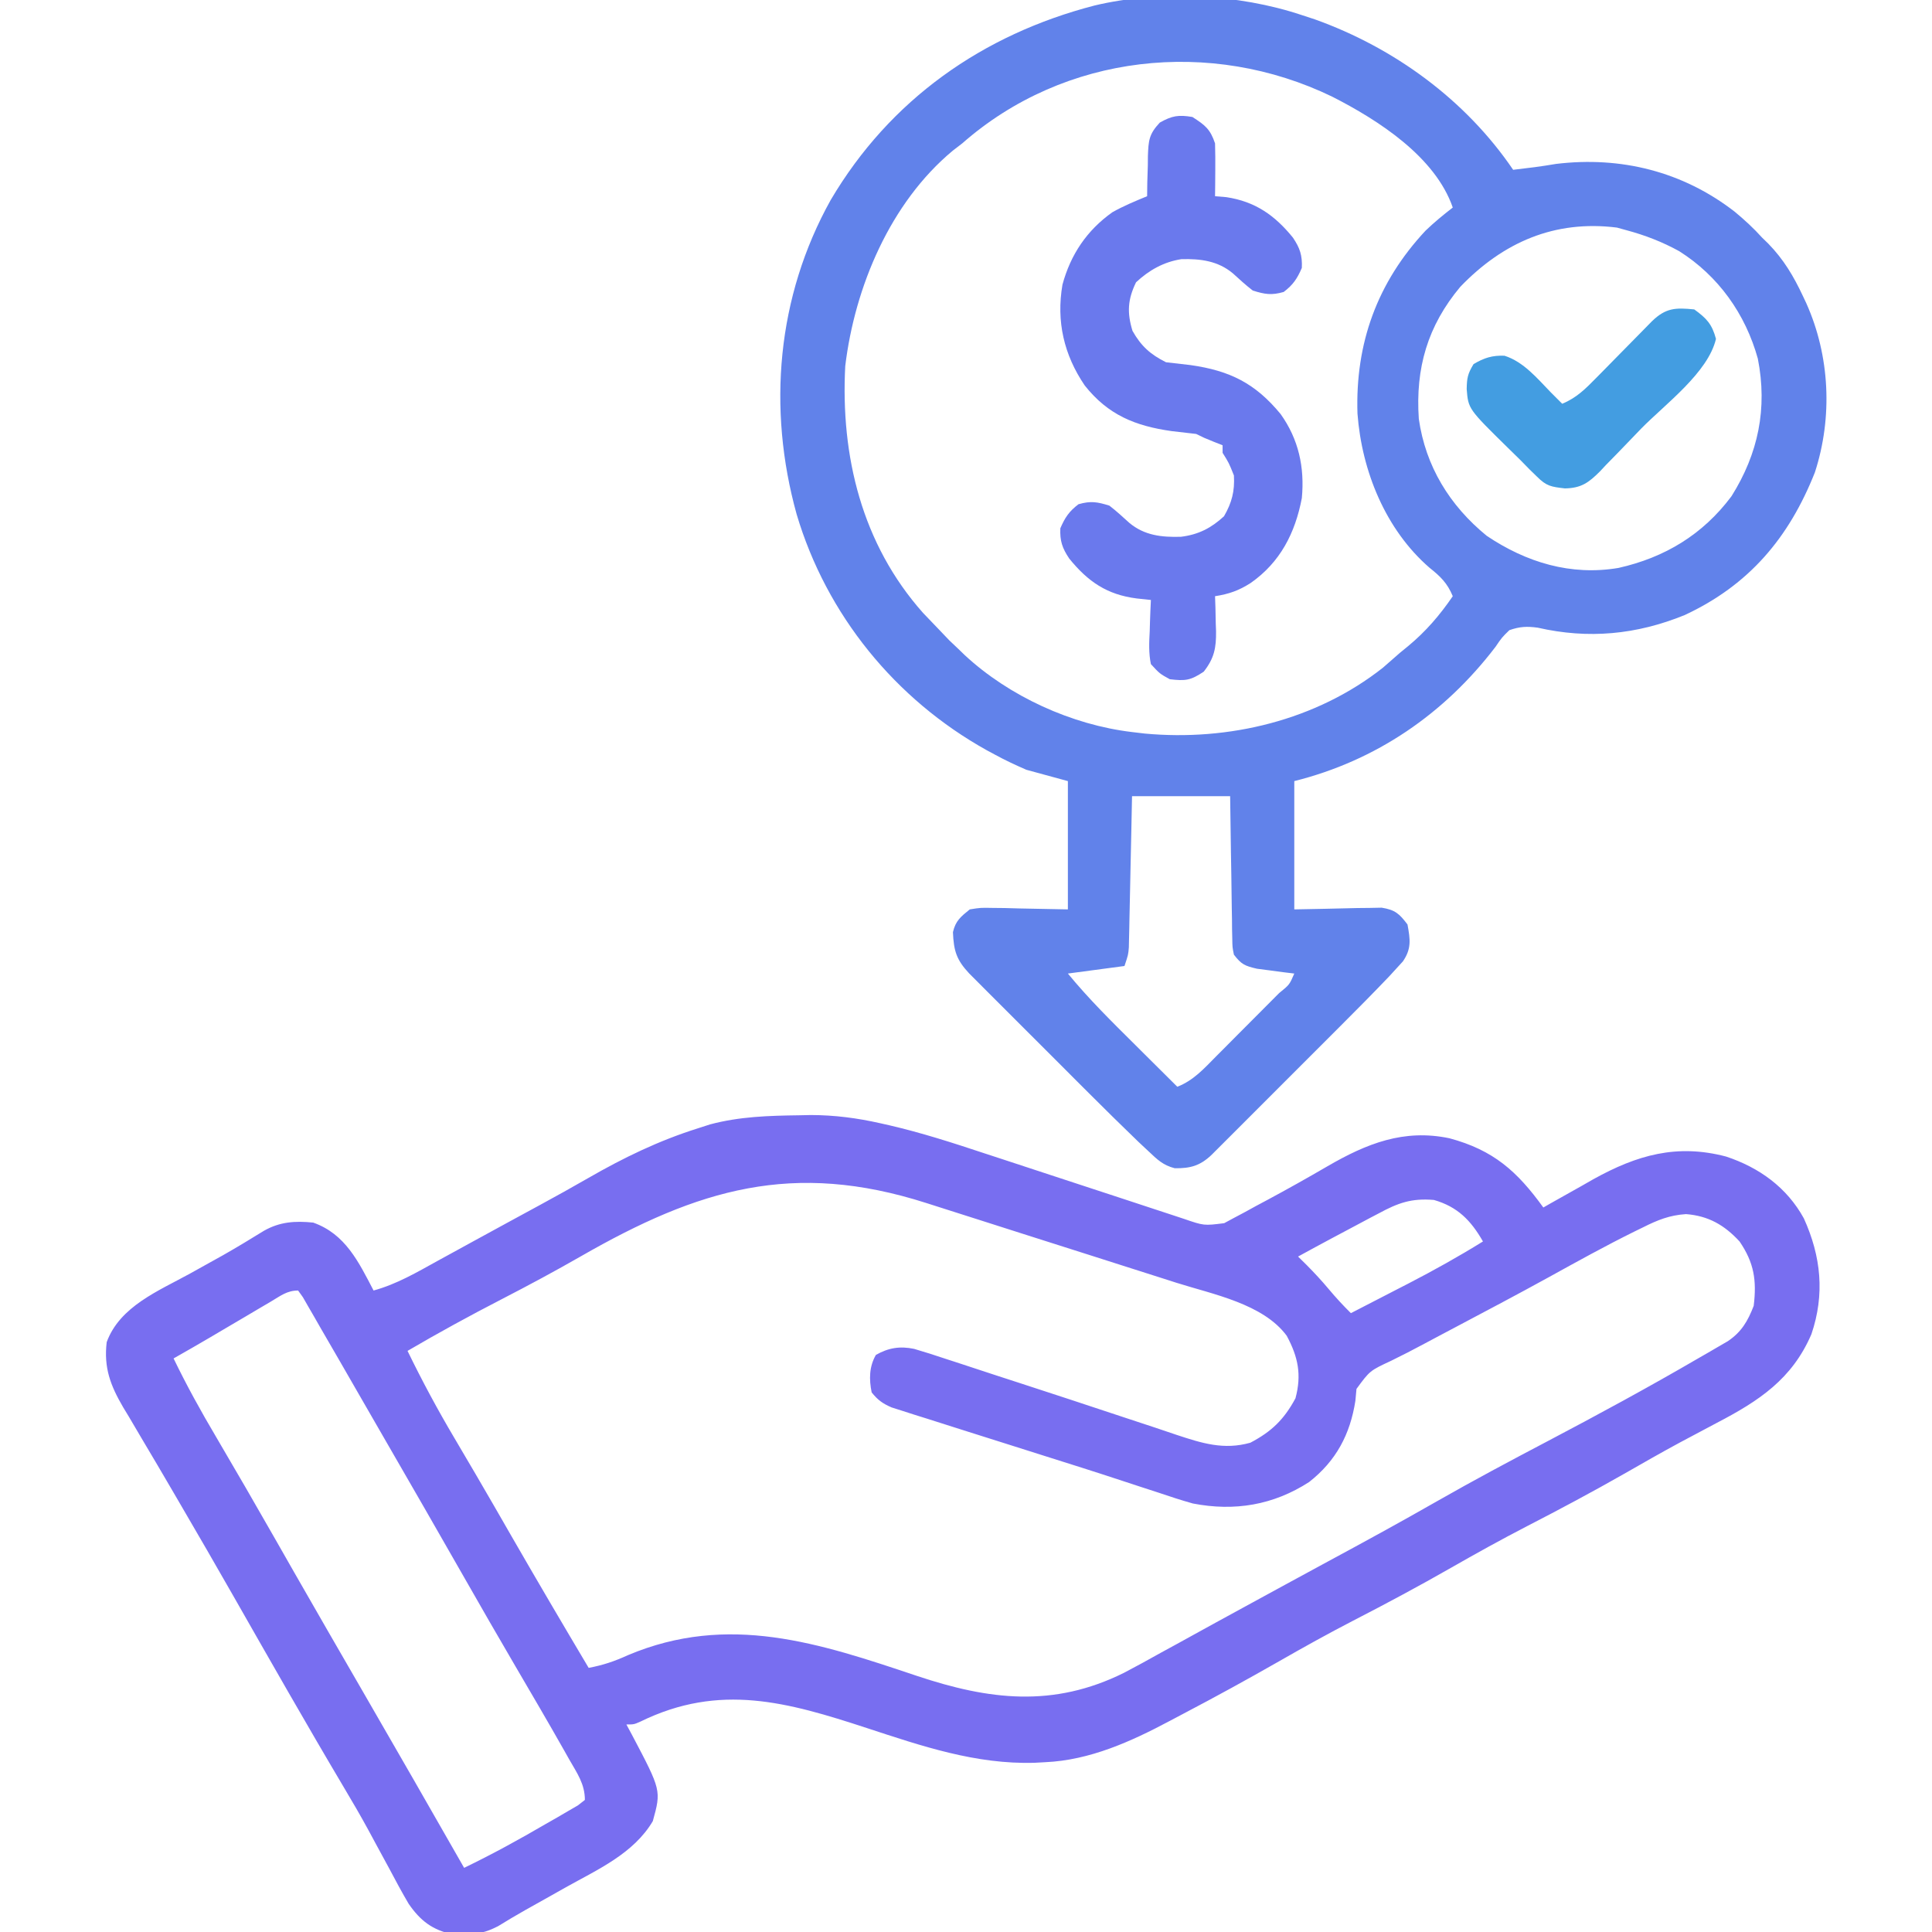 <?xml version="1.0" encoding="UTF-8"?>
<svg version="1.1" xmlns="http://www.w3.org/2000/svg" width="512" height="512">
<path d="M0 0 C1.034 -0.022 2.069 -0.045 3.134 -0.068 C9.479 -0.049 15.41 0.727 21.574 2.118 C22.748 2.382 22.748 2.382 23.946 2.651 C32.465 4.63 40.726 7.29 49.02 10.043 C50.641 10.574 52.262 11.104 53.884 11.633 C58.091 13.008 62.295 14.392 66.498 15.779 C73.267 18.012 80.041 20.229 86.815 22.446 C89.165 23.217 91.514 23.992 93.863 24.768 C95.3 25.24 96.738 25.712 98.175 26.184 C99.424 26.596 100.673 27.008 101.961 27.433 C107.305 29.27 107.305 29.27 112.675 28.592 C113.511 28.142 114.346 27.691 115.207 27.227 C116.147 26.728 117.087 26.229 118.056 25.715 C119.544 24.897 119.544 24.897 121.062 24.062 C122.599 23.242 122.599 23.242 124.167 22.405 C129.508 19.537 134.783 16.572 140.022 13.523 C150.445 7.475 160.282 3.559 172.383 6.094 C184.055 9.235 190.33 14.864 197.25 24.438 C198.163 23.916 198.163 23.916 199.095 23.384 C201.91 21.785 204.736 20.205 207.562 18.625 C208.52 18.078 209.477 17.531 210.463 16.967 C222.105 10.499 232.661 7.51 245.688 10.938 C254.467 13.854 261.777 19.109 266.289 27.316 C270.859 37.404 271.887 47.433 268.289 58.023 C263.169 69.919 254.379 75.702 243.25 81.5 C241.094 82.644 238.939 83.79 236.785 84.938 C235.695 85.518 234.604 86.098 233.481 86.695 C228.502 89.38 223.596 92.19 218.688 95 C210.185 99.85 201.576 104.437 192.875 108.918 C186.075 112.438 179.396 116.136 172.75 119.938 C164.224 124.815 155.594 129.428 146.862 133.925 C140.189 137.378 133.642 141.012 127.125 144.75 C118.832 149.482 110.474 154.072 102.018 158.505 C100.78 159.156 99.543 159.81 98.309 160.469 C88.017 165.948 77.074 170.917 65.25 171.438 C64.31 171.489 63.371 171.541 62.402 171.594 C46.843 172.047 32.53 167.166 17.938 162.375 C-3.029 155.52 -20.988 150.389 -42.008 160.668 C-43.75 161.438 -43.75 161.438 -45.75 161.438 C-45.009 162.814 -45.009 162.814 -44.254 164.219 C-36.504 178.922 -36.504 178.922 -38.75 187.062 C-43.837 195.648 -53.303 199.851 -61.75 204.562 C-63.008 205.271 -64.266 205.981 -65.523 206.691 C-67.906 208.037 -70.293 209.374 -72.684 210.706 C-75.075 212.056 -77.413 213.455 -79.75 214.895 C-83 216.566 -85.116 217.005 -88.75 217 C-89.719 217.022 -90.689 217.044 -91.688 217.066 C-97.13 215.949 -100.373 213.44 -103.456 208.957 C-105.245 205.908 -106.917 202.817 -108.562 199.688 C-109.798 197.409 -111.035 195.132 -112.273 192.855 C-112.87 191.749 -113.466 190.642 -114.081 189.501 C-116.198 185.615 -118.418 181.799 -120.688 178 C-130.601 161.299 -140.201 144.413 -149.822 127.542 C-154.504 119.335 -159.231 111.156 -164 103 C-164.566 102.029 -165.131 101.058 -165.714 100.058 C-168.538 95.211 -171.38 90.376 -174.254 85.559 C-175.357 83.685 -176.46 81.811 -177.562 79.938 C-178.073 79.095 -178.583 78.253 -179.108 77.385 C-182.467 71.635 -184.284 66.909 -183.473 60.117 C-180.001 50.627 -169.729 46.541 -161.375 41.938 C-159.408 40.845 -157.442 39.751 -155.477 38.656 C-154.524 38.126 -153.572 37.597 -152.591 37.051 C-148.953 34.985 -145.382 32.817 -141.822 30.619 C-137.595 28.208 -133.508 27.949 -128.75 28.438 C-120.227 31.445 -116.7 38.874 -112.75 46.438 C-106.604 44.756 -101.292 41.62 -95.75 38.562 C-94.693 37.985 -93.637 37.407 -92.548 36.811 C-90.355 35.611 -88.163 34.409 -85.972 33.206 C-82.956 31.551 -79.936 29.904 -76.914 28.262 C-75.992 27.76 -75.07 27.259 -74.12 26.742 C-72.291 25.748 -70.463 24.755 -68.634 23.762 C-64.376 21.443 -60.137 19.099 -55.938 16.676 C-46.474 11.234 -37.177 6.722 -26.75 3.438 C-25.696 3.098 -24.641 2.759 -23.555 2.41 C-15.762 0.333 -8.031 0.106 0 0 Z M-57.799 37.366 C-64.72 41.331 -71.723 45.094 -78.812 48.75 C-87.258 53.106 -95.55 57.637 -103.75 62.438 C-99.906 70.343 -95.795 78.003 -91.312 85.562 C-90.075 87.666 -88.838 89.77 -87.602 91.875 C-86.968 92.953 -86.334 94.03 -85.681 95.141 C-82.485 100.597 -79.339 106.081 -76.188 111.562 C-69.466 123.241 -62.636 134.855 -55.75 146.438 C-51.95 145.735 -48.831 144.673 -45.312 143.062 C-18.681 131.844 5.375 139.881 31.195 148.552 C50.343 154.955 67.373 157.053 86.12 147.752 C89.404 146.037 92.642 144.247 95.875 142.438 C97.28 141.669 98.685 140.903 100.092 140.138 C103.535 138.261 106.967 136.365 110.396 134.463 C113.046 132.998 115.706 131.553 118.367 130.109 C121.907 128.19 125.442 126.262 128.973 124.324 C132.681 122.291 136.398 120.275 140.121 118.27 C149.848 113.028 159.532 107.734 169.125 102.25 C178.725 96.768 188.467 91.582 198.25 86.438 C211.727 79.349 225.089 72.103 238.25 64.438 C239.611 63.656 239.611 63.656 241 62.858 C241.896 62.335 242.792 61.812 243.715 61.273 C244.523 60.805 245.331 60.336 246.164 59.853 C249.78 57.399 251.426 54.567 253 50.5 C253.822 43.721 253.095 39.068 249.25 33.438 C245.231 29.077 240.979 26.648 235.062 26.191 C230.708 26.472 227.518 27.762 223.688 29.688 C222.954 30.045 222.221 30.402 221.465 30.77 C213.729 34.591 206.185 38.772 198.633 42.941 C190.307 47.526 181.899 51.958 173.499 56.405 C172.832 56.758 172.165 57.111 171.478 57.474 C170.823 57.821 170.169 58.167 169.494 58.524 C168.211 59.204 166.93 59.888 165.65 60.574 C162.758 62.123 159.865 63.625 156.913 65.059 C151.275 67.684 151.275 67.684 147.73 72.516 C147.634 73.562 147.537 74.609 147.438 75.688 C146.049 84.575 142.332 91.581 135.18 97.191 C125.725 103.297 115.45 105.029 104.376 102.88 C101.36 102.033 98.404 101.072 95.438 100.062 C93.623 99.471 91.809 98.88 89.995 98.29 C88.603 97.836 87.213 97.379 85.824 96.92 C78.575 94.524 71.293 92.232 64.012 89.938 C60.816 88.926 57.621 87.914 54.426 86.901 C51.204 85.879 47.981 84.859 44.757 83.845 C41.093 82.69 37.433 81.522 33.773 80.352 C32.656 80.002 31.538 79.652 30.387 79.292 C29.359 78.96 28.33 78.629 27.271 78.288 C26.37 78.002 25.47 77.716 24.542 77.421 C22.153 76.396 20.871 75.452 19.25 73.438 C18.538 69.973 18.585 66.582 20.375 63.5 C23.705 61.613 26.725 61.122 30.507 61.905 C33.258 62.7 35.969 63.578 38.684 64.488 C39.702 64.818 40.721 65.148 41.77 65.488 C45.08 66.563 48.383 67.657 51.688 68.75 C53.957 69.489 56.227 70.227 58.498 70.963 C67.642 73.934 76.774 76.943 85.898 79.977 C88.747 80.923 91.598 81.861 94.449 82.799 C96.323 83.42 98.192 84.056 100.06 84.693 C106.782 86.916 112.58 88.754 119.605 86.773 C125.207 83.835 128.518 80.653 131.562 75 C133.236 68.763 132.275 64.07 129.25 58.438 C122.988 49.953 109.701 47.451 100.059 44.398 C98.926 44.035 97.794 43.672 96.627 43.298 C92.982 42.131 89.335 40.971 85.688 39.812 C83.169 39.009 80.651 38.205 78.132 37.4 C71.96 35.431 65.786 33.468 59.612 31.507 C55.637 30.242 51.664 28.972 47.691 27.7 C44.478 26.672 41.264 25.649 38.049 24.629 C36.621 24.175 35.193 23.719 33.765 23.261 C-1.564 11.955 -26.693 19.512 -57.799 37.366 Z M153.625 26 C152.939 26.358 152.252 26.715 151.545 27.084 C149.438 28.187 147.343 29.31 145.25 30.438 C143.94 31.134 142.63 31.831 141.32 32.527 C138.287 34.146 135.265 35.785 132.25 37.438 C133.011 38.188 133.771 38.938 134.555 39.711 C136.598 41.778 138.515 43.836 140.375 46.062 C142.246 48.297 144.179 50.387 146.25 52.438 C150.211 50.401 154.168 48.358 158.125 46.312 C159.234 45.743 160.342 45.173 161.484 44.586 C168.224 41.097 174.8 37.439 181.25 33.438 C178.076 27.888 174.537 24.234 168.25 22.438 C162.282 21.933 158.718 23.24 153.625 26 Z M-139.949 49.359 C-140.994 49.973 -142.039 50.587 -143.115 51.219 C-144.76 52.193 -144.76 52.193 -146.438 53.188 C-148.587 54.453 -150.737 55.719 -152.887 56.984 C-153.899 57.582 -154.912 58.179 -155.955 58.795 C-159.204 60.704 -162.471 62.58 -165.75 64.438 C-162.292 71.597 -158.486 78.473 -154.438 85.312 C-149.168 94.278 -143.961 103.277 -138.812 112.312 C-137.461 114.682 -136.11 117.052 -134.758 119.422 C-134.424 120.007 -134.09 120.592 -133.746 121.195 C-127.788 131.633 -121.763 142.032 -115.75 152.438 C-106.712 168.083 -97.697 183.74 -88.75 199.438 C-81.36 195.861 -74.211 191.956 -67.125 187.812 C-66.121 187.24 -65.117 186.668 -64.082 186.078 C-63.135 185.524 -62.187 184.97 -61.211 184.398 C-59.924 183.653 -59.924 183.653 -58.611 182.892 C-57.997 182.412 -57.383 181.932 -56.75 181.438 C-56.75 177.213 -58.833 174.326 -60.875 170.75 C-61.32 169.96 -61.765 169.169 -62.224 168.355 C-66.461 160.869 -70.807 153.446 -75.155 146.024 C-79.717 138.232 -84.216 130.406 -88.688 122.562 C-95.702 110.26 -102.766 97.987 -109.852 85.726 C-111.841 82.28 -113.827 78.831 -115.812 75.383 C-116.489 74.208 -117.165 73.034 -117.842 71.86 C-119.113 69.653 -120.383 67.446 -121.653 65.238 C-123.345 62.3 -125.047 59.369 -126.75 56.438 C-127.309 55.458 -127.869 54.478 -128.445 53.469 C-128.977 52.551 -129.51 51.633 -130.059 50.688 C-130.53 49.868 -131.001 49.048 -131.486 48.203 C-131.903 47.62 -132.32 47.038 -132.75 46.438 C-135.699 46.438 -137.419 47.866 -139.949 49.359 Z " fill="#786EF0" transform="translate(211.75,295.562)"/>
<path d="M0 0 C1.14 0.374 2.279 0.748 3.453 1.133 C24.447 8.645 43.404 22.452 56 41 C57.176 40.856 58.351 40.711 59.562 40.562 C60.299 40.472 61.035 40.382 61.793 40.289 C63.659 40.045 65.518 39.747 67.375 39.438 C84.568 37.363 100.962 41.45 114.703 52.094 C117.324 54.269 119.72 56.466 122 59 C122.529 59.513 123.057 60.026 123.602 60.555 C127.706 64.767 130.338 69.221 132.812 74.5 C133.102 75.117 133.392 75.733 133.691 76.369 C139.961 90.367 140.702 106.614 135.961 121.195 C129.099 138.504 118.538 151.05 101.441 159.008 C88.672 164.197 75.956 165.411 62.508 162.34 C59.611 161.947 57.768 162.04 55 163 C53.017 164.936 53.017 164.936 51.312 167.438 C37.755 185.186 19.685 197.579 -2 203 C-2 214.22 -2 225.44 -2 237 C6.377 236.842 6.377 236.842 14.753 236.64 C15.799 236.63 16.844 236.62 17.922 236.609 C18.99 236.588 20.058 236.567 21.159 236.546 C24.718 237.115 25.855 238.149 28 241 C28.726 244.96 29.095 247.399 26.785 250.777 C26.241 251.371 25.698 251.965 25.138 252.576 C24.501 253.273 23.864 253.969 23.207 254.686 C18.903 259.197 14.519 263.624 10.105 268.027 C9.066 269.067 8.027 270.107 6.989 271.147 C4.828 273.309 2.665 275.47 0.501 277.629 C-2.274 280.399 -5.045 283.173 -7.814 285.948 C-9.951 288.089 -12.09 290.227 -14.23 292.364 C-15.254 293.387 -16.276 294.41 -17.298 295.435 C-18.72 296.858 -20.145 298.279 -21.57 299.699 C-22.784 300.912 -22.784 300.912 -24.022 302.149 C-27.007 304.943 -29.548 305.652 -33.68 305.595 C-36.795 304.796 -38.286 303.308 -40.623 301.111 C-41.5 300.291 -42.376 299.471 -43.279 298.626 C-47.737 294.324 -52.155 289.987 -56.531 285.602 C-57.499 284.635 -58.466 283.669 -59.433 282.702 C-61.438 280.699 -63.442 278.694 -65.443 276.687 C-68.007 274.118 -70.574 271.554 -73.143 268.991 C-75.132 267.006 -77.118 265.018 -79.104 263.03 C-80.508 261.625 -81.915 260.221 -83.321 258.818 C-84.17 257.966 -85.018 257.114 -85.893 256.237 C-86.64 255.489 -87.387 254.741 -88.156 253.971 C-91.551 250.342 -92.252 247.964 -92.461 243.035 C-91.78 240.03 -90.377 238.918 -88 237 C-85.159 236.546 -85.159 236.546 -81.922 236.609 C-80.353 236.624 -80.353 236.624 -78.753 236.64 C-77.432 236.676 -76.111 236.712 -74.75 236.75 C-68.439 236.874 -68.439 236.874 -62 237 C-62 225.78 -62 214.56 -62 203 C-65.63 202.01 -69.26 201.02 -73 200 C-75.887 198.741 -78.566 197.496 -81.312 196 C-82.032 195.613 -82.751 195.225 -83.492 194.826 C-107.759 181.323 -125.956 158.937 -133.875 132.312 C-141.672 104.256 -139.134 74.607 -124.854 48.998 C-109.165 22.398 -84.587 5.131 -54.908 -2.547 C-37.594 -6.661 -16.86 -5.632 0 0 Z M-90 34 C-90.824 34.633 -91.647 35.266 -92.496 35.918 C-109.085 49.712 -118.464 72.036 -121 93 C-122.261 116.842 -116.603 140.191 -100.375 158.438 C-98.928 159.969 -97.472 161.492 -96 163 C-95.154 163.887 -94.309 164.774 -93.438 165.688 C-92.231 166.832 -92.231 166.832 -91 168 C-90.453 168.53 -89.907 169.06 -89.344 169.605 C-77.578 180.528 -60.993 188.1 -45 190 C-43.885 190.133 -42.77 190.266 -41.621 190.402 C-19.405 192.464 3.804 186.916 21.5 172.938 C23.011 171.637 24.511 170.325 26 169 C26.717 168.413 27.433 167.827 28.172 167.223 C32.896 163.307 36.533 159.056 40 154 C38.55 150.51 36.747 148.776 33.812 146.438 C22.15 136.31 15.883 120.799 14.746 105.605 C14.142 86.997 19.969 70.844 32.789 57.121 C35.085 54.919 37.485 52.946 40 51 C35.359 37.552 20.288 27.848 8.062 21.625 C-24.114 6.016 -62.98 10.227 -90 34 Z M42 72 C33.321 82.369 30.082 93.581 31 107 C32.787 119.572 39.182 129.989 49 138 C59.506 145.06 71.311 148.641 83.93 146.504 C96.174 143.747 106.252 137.693 113.859 127.512 C120.97 116.195 123.437 104.231 120.844 91.043 C117.564 79.216 110.401 69.136 100 62.562 C95.502 60.086 90.952 58.33 86 57 C85.175 56.773 84.35 56.546 83.5 56.312 C66.952 54.244 53.346 60.21 42 72 Z M-45 207 C-45.091 211.496 -45.091 211.496 -45.184 216.082 C-45.245 218.981 -45.309 221.88 -45.372 224.78 C-45.416 226.796 -45.457 228.813 -45.497 230.829 C-45.555 233.726 -45.619 236.623 -45.684 239.52 C-45.709 240.874 -45.709 240.874 -45.734 242.257 C-45.754 243.097 -45.774 243.938 -45.795 244.804 C-45.81 245.543 -45.826 246.283 -45.842 247.045 C-46 249 -46 249 -47 252 C-54.425 252.99 -54.425 252.99 -62 254 C-56.473 260.741 -50.306 266.807 -44.125 272.938 C-43.044 274.013 -41.963 275.09 -40.883 276.166 C-38.258 278.78 -35.63 281.391 -33 284 C-28.721 282.346 -25.86 279.13 -22.703 275.934 C-22.109 275.34 -21.516 274.745 -20.904 274.133 C-19.655 272.881 -18.407 271.626 -17.163 270.368 C-15.248 268.436 -13.326 266.511 -11.402 264.588 C-10.19 263.37 -8.977 262.152 -7.766 260.934 C-7.188 260.354 -6.61 259.775 -6.014 259.179 C-3.267 256.95 -3.267 256.95 -2 254 C-2.904 253.89 -3.807 253.781 -4.738 253.668 C-5.918 253.509 -7.097 253.351 -8.312 253.188 C-9.484 253.037 -10.656 252.886 -11.863 252.73 C-15.153 251.964 -15.996 251.585 -18 249 C-18.399 247.045 -18.399 247.045 -18.432 244.804 C-18.452 243.963 -18.472 243.123 -18.492 242.257 C-18.499 241.353 -18.505 240.45 -18.512 239.52 C-18.53 238.592 -18.548 237.664 -18.566 236.707 C-18.62 233.743 -18.654 230.778 -18.688 227.812 C-18.721 225.803 -18.755 223.793 -18.791 221.783 C-18.879 216.855 -18.939 211.928 -19 207 C-27.58 207 -36.16 207 -45 207 Z " fill="#6182EA" transform="translate(345,4)"/>
<path d="M0 0 C3.338 2.151 4.735 3.204 6 7 C6.07 9.395 6.084 11.792 6.062 14.188 C6.053 15.46 6.044 16.732 6.035 18.043 C6.024 19.019 6.012 19.995 6 21 C6.99 21.082 7.98 21.165 9 21.25 C16.627 22.403 21.828 26.04 26.645 31.98 C28.494 34.736 29.148 36.675 29 40 C27.764 42.863 26.668 44.493 24.188 46.375 C20.975 47.293 19.206 47.006 16 46 C14.147 44.565 12.446 43.013 10.715 41.434 C6.765 38.132 2.133 37.544 -2.91 37.68 C-7.585 38.396 -11.513 40.609 -14.938 43.812 C-17.156 48.38 -17.352 51.847 -15.875 56.688 C-13.588 60.729 -11.128 62.936 -7 65 C-4.835 65.268 -2.668 65.514 -0.5 65.75 C9.917 67.231 16.648 70.562 23.375 78.727 C28.145 85.4 29.769 92.854 29 101 C27.236 110.27 23.267 118.028 15.438 123.5 C12.312 125.505 9.67 126.432 6 127 C6.052 128.537 6.052 128.537 6.105 130.105 C6.134 131.466 6.161 132.827 6.188 134.188 C6.213 134.861 6.238 135.535 6.264 136.229 C6.329 140.709 5.776 143.46 3 147 C-0.513 149.342 -1.865 149.496 -6 149 C-8.676 147.523 -8.676 147.523 -11 145 C-11.612 142.06 -11.473 139.237 -11.312 136.25 C-11.29 135.457 -11.267 134.664 -11.244 133.848 C-11.185 131.898 -11.096 129.949 -11 128 C-12.236 127.867 -13.472 127.734 -14.746 127.598 C-22.614 126.602 -27.663 123.163 -32.645 117.02 C-34.494 114.264 -35.148 112.325 -35 109 C-33.764 106.137 -32.668 104.507 -30.188 102.625 C-26.975 101.707 -25.206 101.994 -22 103 C-20.147 104.435 -18.446 105.987 -16.715 107.566 C-12.71 110.914 -8.121 111.406 -3.02 111.25 C1.611 110.677 4.98 108.939 8.375 105.812 C10.454 102.215 11.244 99.158 11 95 C9.676 91.682 9.676 91.682 8 89 C8 88.34 8 87.68 8 87 C7.216 86.691 6.433 86.381 5.625 86.062 C3 85 3 85 1 84 C-1.165 83.732 -3.332 83.486 -5.5 83.25 C-15.188 81.882 -22.362 78.944 -28.531 71.16 C-34.046 63.049 -36.105 54.182 -34.438 44.438 C-32.272 36.435 -27.957 30.044 -21.223 25.254 C-18.241 23.572 -15.164 22.306 -12 21 C-11.979 19.229 -11.979 19.229 -11.957 17.422 C-11.91 15.865 -11.862 14.307 -11.812 12.75 C-11.807 11.973 -11.801 11.195 -11.795 10.395 C-11.637 6.277 -11.548 4.584 -8.637 1.484 C-5.381 -0.348 -3.682 -0.614 0 0 Z " fill="#6A79ED" transform="translate(316,31)"/>
<path d="M0 0 C3.272 2.367 4.706 3.899 5.75 7.812 C3.643 16.766 -7.695 25.087 -14.052 31.566 C-15.315 32.862 -16.571 34.165 -17.818 35.477 C-19.64 37.389 -21.486 39.275 -23.34 41.156 C-23.889 41.744 -24.438 42.331 -25.004 42.936 C-28.008 45.926 -29.959 47.36 -34.287 47.432 C-37.949 47.006 -39.162 46.838 -41.688 44.312 C-42.332 43.686 -42.977 43.06 -43.641 42.414 C-44.419 41.617 -45.198 40.821 -46 40 C-47.118 38.902 -48.238 37.806 -49.359 36.711 C-59.89 26.365 -59.89 26.365 -60.312 21.125 C-60.253 18.17 -60.066 17.109 -58.5 14.5 C-55.747 12.848 -53.528 12.14 -50.293 12.273 C-45.224 13.879 -41.623 18.274 -38 22 C-37.408 22.592 -36.817 23.183 -36.207 23.793 C-35.809 24.191 -35.41 24.59 -35 25 C-31.154 23.421 -28.758 20.973 -25.867 18.027 C-25.389 17.544 -24.911 17.061 -24.419 16.563 C-22.899 15.026 -21.387 13.482 -19.875 11.938 C-18.355 10.39 -16.834 8.844 -15.31 7.301 C-13.931 5.904 -12.557 4.503 -11.183 3.101 C-7.545 -0.4 -5.01 -0.509 0 0 Z " fill="#439DE1" transform="translate(449,82)"/>
</svg>
